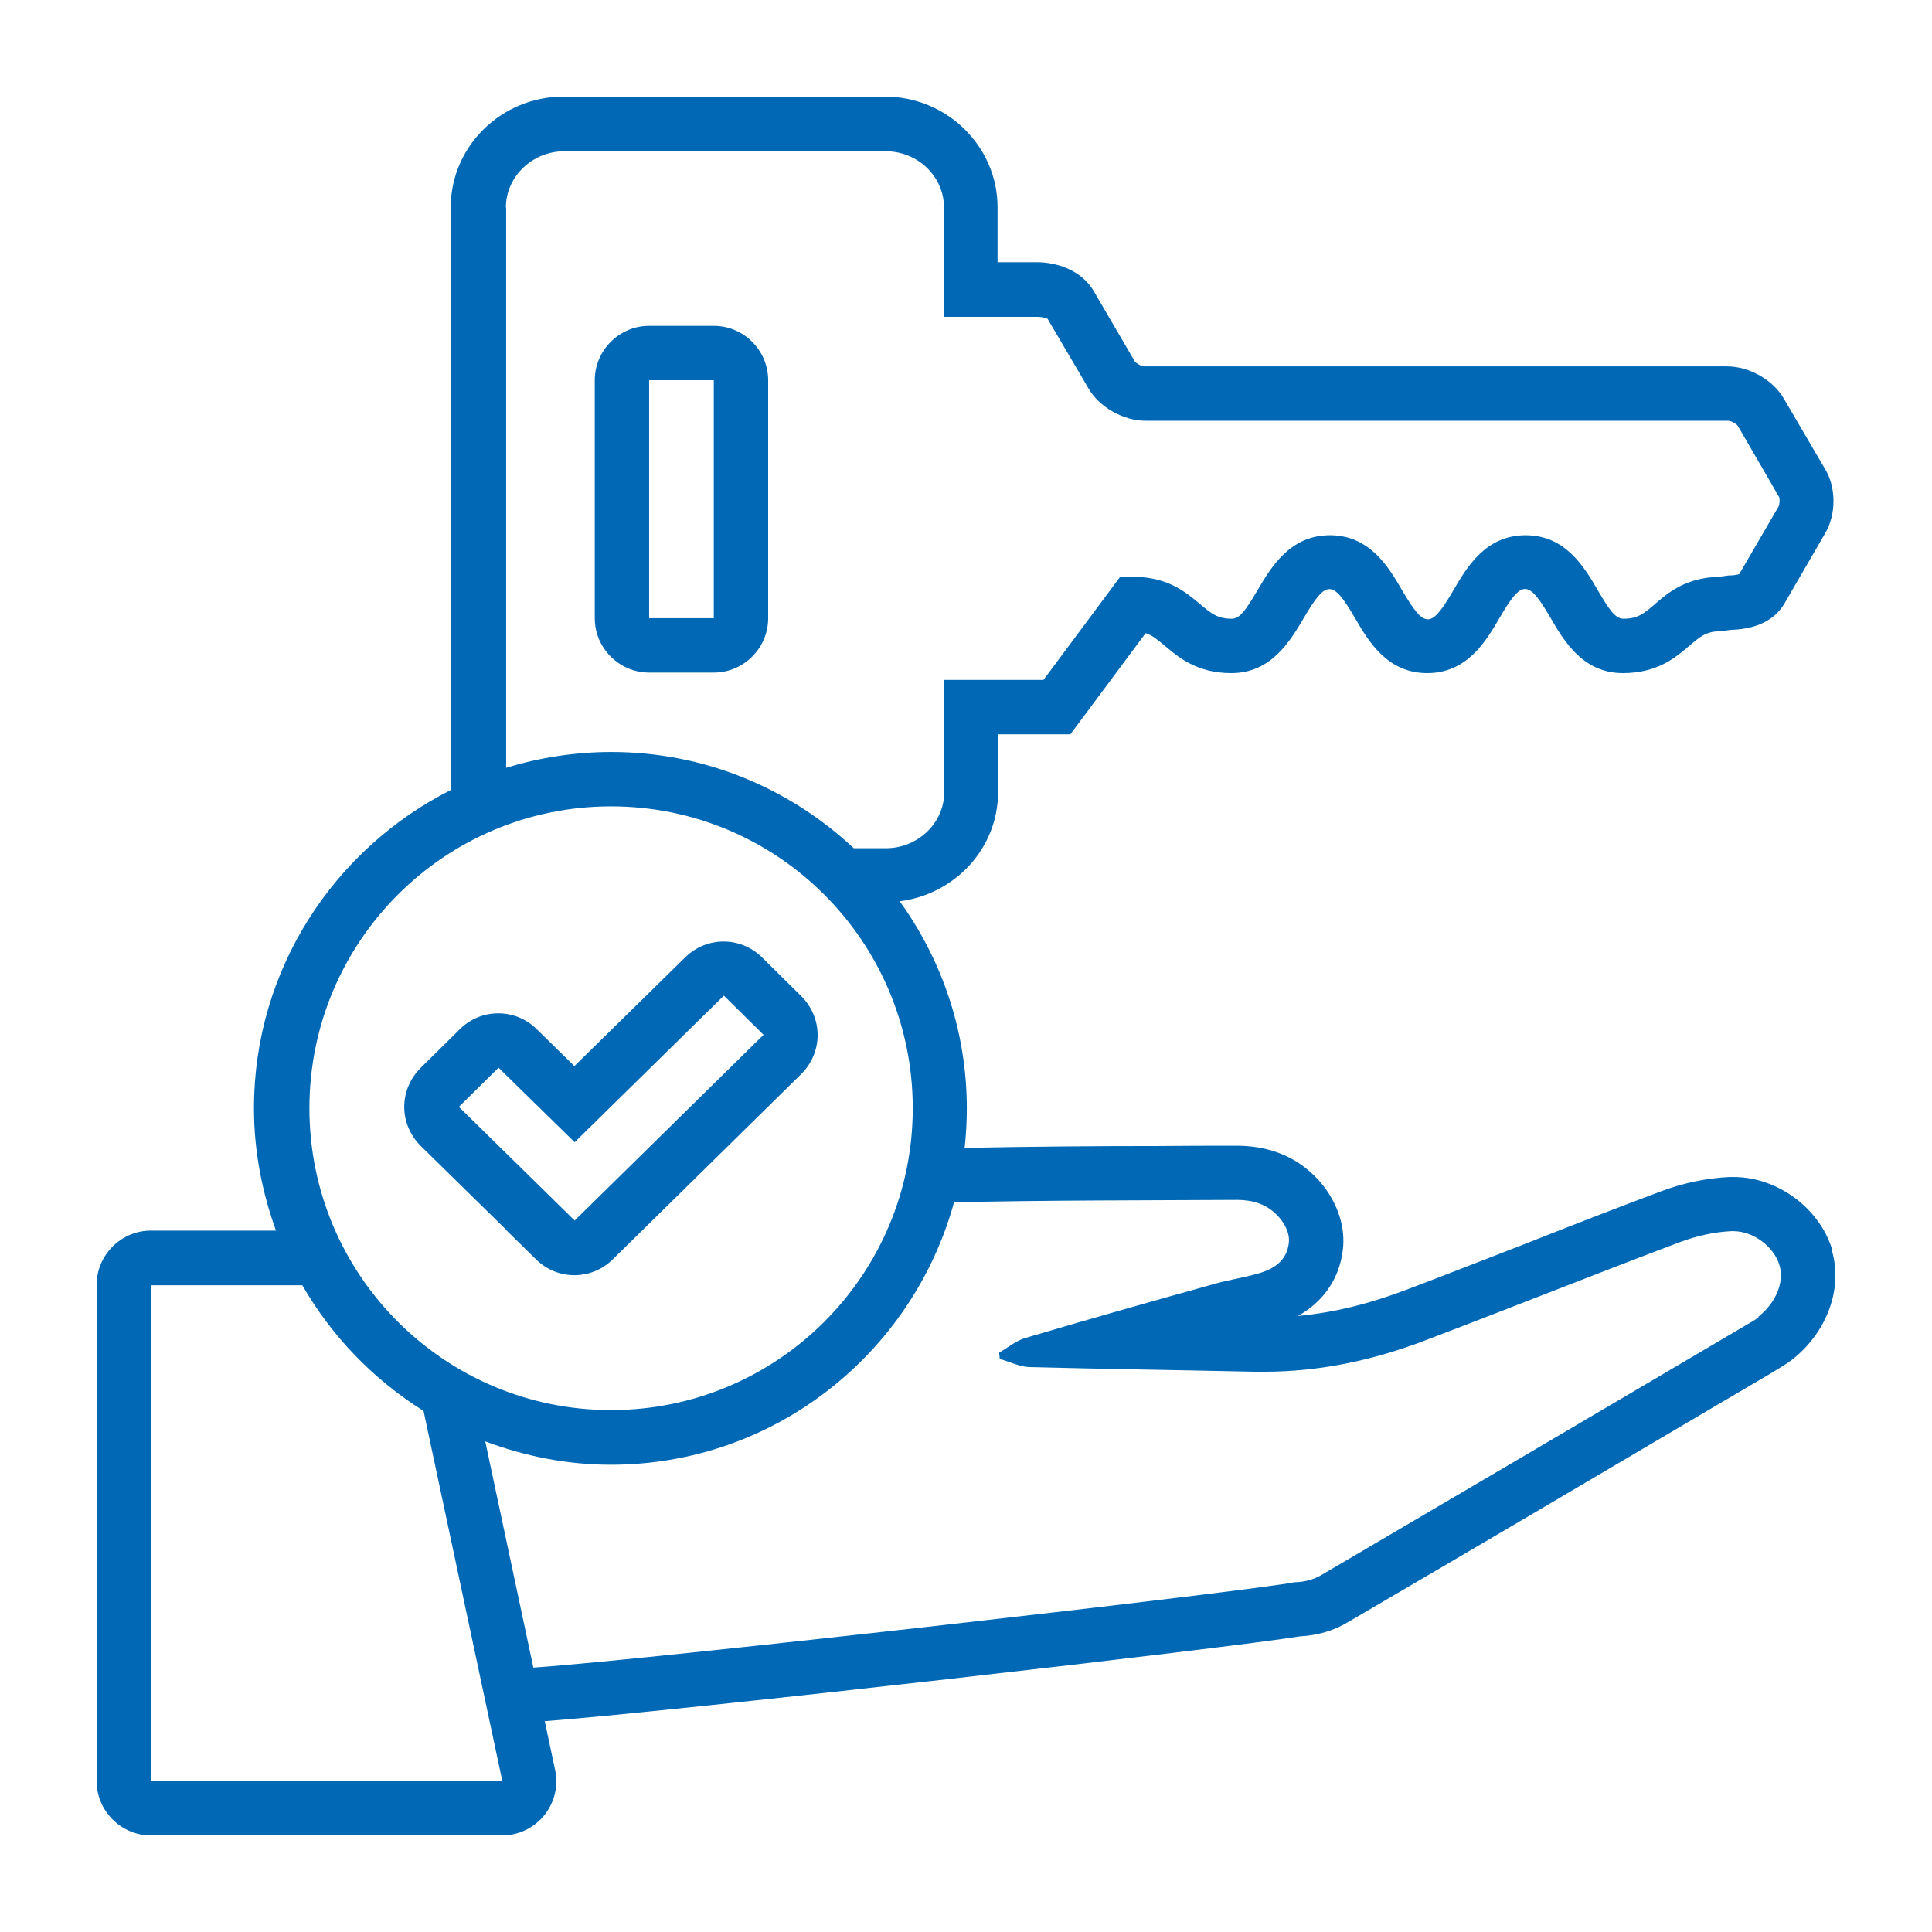 <svg width="80" height="80" viewBox="0 0 80 80" fill="none" xmlns="http://www.w3.org/2000/svg">
<path d="M75.866 51.745C75.349 50.033 73.604 48.738 71.792 48.738C71.725 48.738 71.669 48.738 71.601 48.738C70.667 48.783 69.688 48.986 68.765 49.335C66.874 50.044 64.995 50.776 63.116 51.52C61.484 52.15 59.863 52.792 58.22 53.411C56.679 53.997 55.204 54.357 53.741 54.492C55.159 53.704 55.531 52.465 55.609 51.711C55.79 50.067 54.597 48.31 52.875 47.714C52.368 47.533 51.794 47.443 51.232 47.443H51.209C50.118 47.443 49.026 47.443 47.923 47.455C45.312 47.455 42.623 47.477 39.944 47.533C40.001 46.993 40.034 46.452 40.034 45.901C40.034 42.703 38.999 39.741 37.255 37.32C39.55 37.027 41.329 35.124 41.329 32.793V30.406H44.322L47.439 26.217C47.721 26.307 47.923 26.487 48.227 26.735C48.79 27.208 49.555 27.872 50.984 27.872C52.639 27.872 53.415 26.555 53.989 25.587C54.923 23.999 55.171 23.988 56.105 25.587C56.667 26.555 57.444 27.872 59.098 27.872C60.752 27.872 61.529 26.555 62.092 25.587C63.026 23.988 63.273 23.988 64.207 25.587C64.77 26.555 65.546 27.872 67.201 27.872C68.63 27.872 69.395 27.219 69.958 26.735C70.408 26.352 70.656 26.138 71.252 26.138L71.657 26.082C72.985 26.048 73.604 25.485 73.897 24.978L75.562 22.107C76.046 21.308 76.035 20.159 75.562 19.404L73.874 16.522C73.435 15.745 72.445 15.171 71.511 15.171H47.383C47.27 15.171 47.034 15.047 46.978 14.945L45.301 12.074C44.795 11.184 43.748 10.858 42.938 10.858H41.306V8.583C41.306 6.061 39.213 4 36.636 4H23.334C20.757 4 18.664 6.061 18.664 8.583V32.714C13.847 35.147 10.516 40.135 10.516 45.889C10.516 47.668 10.854 49.369 11.427 50.956H6.251C5.013 50.956 4 51.97 4 53.209V73.748C4 74.987 5.013 76 6.251 76H20.791C21.466 76 22.107 75.696 22.535 75.167C22.962 74.638 23.131 73.951 22.985 73.286L22.557 71.271C28.499 70.809 50.86 68.242 53.831 67.757C54.54 67.724 55.238 67.521 55.812 67.172C60.854 64.222 65.884 61.26 70.915 58.287L73.402 56.823L73.492 56.767C73.672 56.654 73.93 56.508 74.189 56.316C75.664 55.168 76.328 53.333 75.844 51.745H75.866ZM12.812 45.889C12.812 38.986 18.405 33.39 25.303 33.39C32.202 33.39 37.795 38.986 37.795 45.889C37.795 52.792 32.202 58.389 25.303 58.389C18.405 58.389 12.812 52.792 12.812 45.889ZM20.948 8.594C20.948 7.311 22.04 6.263 23.368 6.263H36.669C38.009 6.263 39.089 7.311 39.089 8.594V13.121H42.972C43.185 13.121 43.365 13.189 43.377 13.2L45.065 16.071C45.504 16.848 46.505 17.423 47.428 17.423H71.556C71.68 17.423 71.905 17.547 71.961 17.637L73.66 20.564C73.706 20.643 73.694 20.868 73.649 20.97L72.017 23.773C71.95 23.796 71.804 23.83 71.567 23.83L71.162 23.886C69.8 23.92 69.058 24.55 68.517 25.023C68.067 25.406 67.82 25.62 67.223 25.62C66.886 25.62 66.638 25.249 66.165 24.449C65.603 23.481 64.826 22.163 63.172 22.163C61.518 22.163 60.741 23.481 60.178 24.449C59.245 26.048 58.997 26.037 58.063 24.449C57.5 23.481 56.724 22.163 55.069 22.163C53.415 22.163 52.639 23.481 52.065 24.449C51.592 25.249 51.344 25.62 51.007 25.62C50.41 25.62 50.163 25.406 49.701 25.023C49.139 24.55 48.373 23.886 46.944 23.886H46.382L43.208 28.154H39.1V32.793C39.1 34.077 38.009 35.124 36.681 35.124H35.353C32.719 32.658 29.197 31.138 25.314 31.138C23.795 31.138 22.332 31.374 20.959 31.791V8.594H20.948ZM6.251 73.759V53.22H12.519C13.735 55.337 15.467 57.127 17.538 58.422L20.802 73.759H6.251ZM72.828 54.537C72.659 54.672 72.468 54.774 72.276 54.886C66.413 58.343 60.561 61.789 54.687 65.235C54.372 65.415 53.967 65.516 53.606 65.516C52.02 65.854 27.239 68.692 22.085 69.052L20.093 59.684C21.713 60.291 23.458 60.652 25.292 60.652C32.078 60.652 37.784 56.035 39.505 49.785C43.41 49.695 47.316 49.707 51.221 49.684C51.221 49.684 51.221 49.684 51.232 49.684C51.536 49.684 51.851 49.729 52.132 49.831C52.852 50.078 53.438 50.844 53.37 51.452C53.28 52.252 52.695 52.578 52.008 52.758C51.457 52.916 50.883 52.995 50.331 53.152C47.698 53.884 45.076 54.627 42.454 55.404C42.071 55.517 41.734 55.799 41.374 56.013C41.374 56.103 41.396 56.181 41.396 56.272C41.812 56.384 42.218 56.598 42.634 56.609C45.751 56.688 48.868 56.733 51.975 56.801C52.098 56.801 52.222 56.801 52.335 56.801C54.642 56.801 56.859 56.328 59.008 55.506C62.531 54.166 66.019 52.77 69.542 51.441C70.228 51.182 70.971 51.013 71.691 50.979C71.714 50.979 71.747 50.979 71.77 50.979C72.636 50.979 73.469 51.655 73.683 52.387C73.897 53.085 73.537 53.952 72.794 54.537H72.828ZM29.557 27.85C30.795 27.85 31.808 26.836 31.808 25.598V15.745C31.808 14.506 30.795 13.493 29.557 13.493H26.879C25.641 13.493 24.628 14.506 24.628 15.745V25.598C24.628 26.836 25.641 27.85 26.879 27.85H29.557ZM26.879 15.745H29.557V25.598H26.879V15.745ZM20.948 50.923L22.209 52.161C22.647 52.589 23.221 52.803 23.784 52.803C24.347 52.803 24.921 52.589 25.36 52.161L26.62 50.923L33.181 44.47C33.608 44.042 33.856 43.468 33.856 42.86C33.856 42.252 33.608 41.678 33.181 41.25L31.538 39.628C31.099 39.2 30.525 38.986 29.962 38.986C29.4 38.986 28.826 39.2 28.387 39.628L23.784 44.144L22.209 42.601C21.77 42.173 21.207 41.959 20.633 41.959C20.059 41.959 19.496 42.173 19.058 42.601L17.414 44.223C16.987 44.651 16.739 45.225 16.739 45.833C16.739 46.441 16.987 47.015 17.414 47.443L20.948 50.911V50.923ZM20.644 44.211L23.795 47.297L29.974 41.227L31.617 42.849L25.056 49.301L23.795 50.54L22.535 49.301L19.001 45.833L20.644 44.211Z" fill="#0068B4"/>
</svg>
